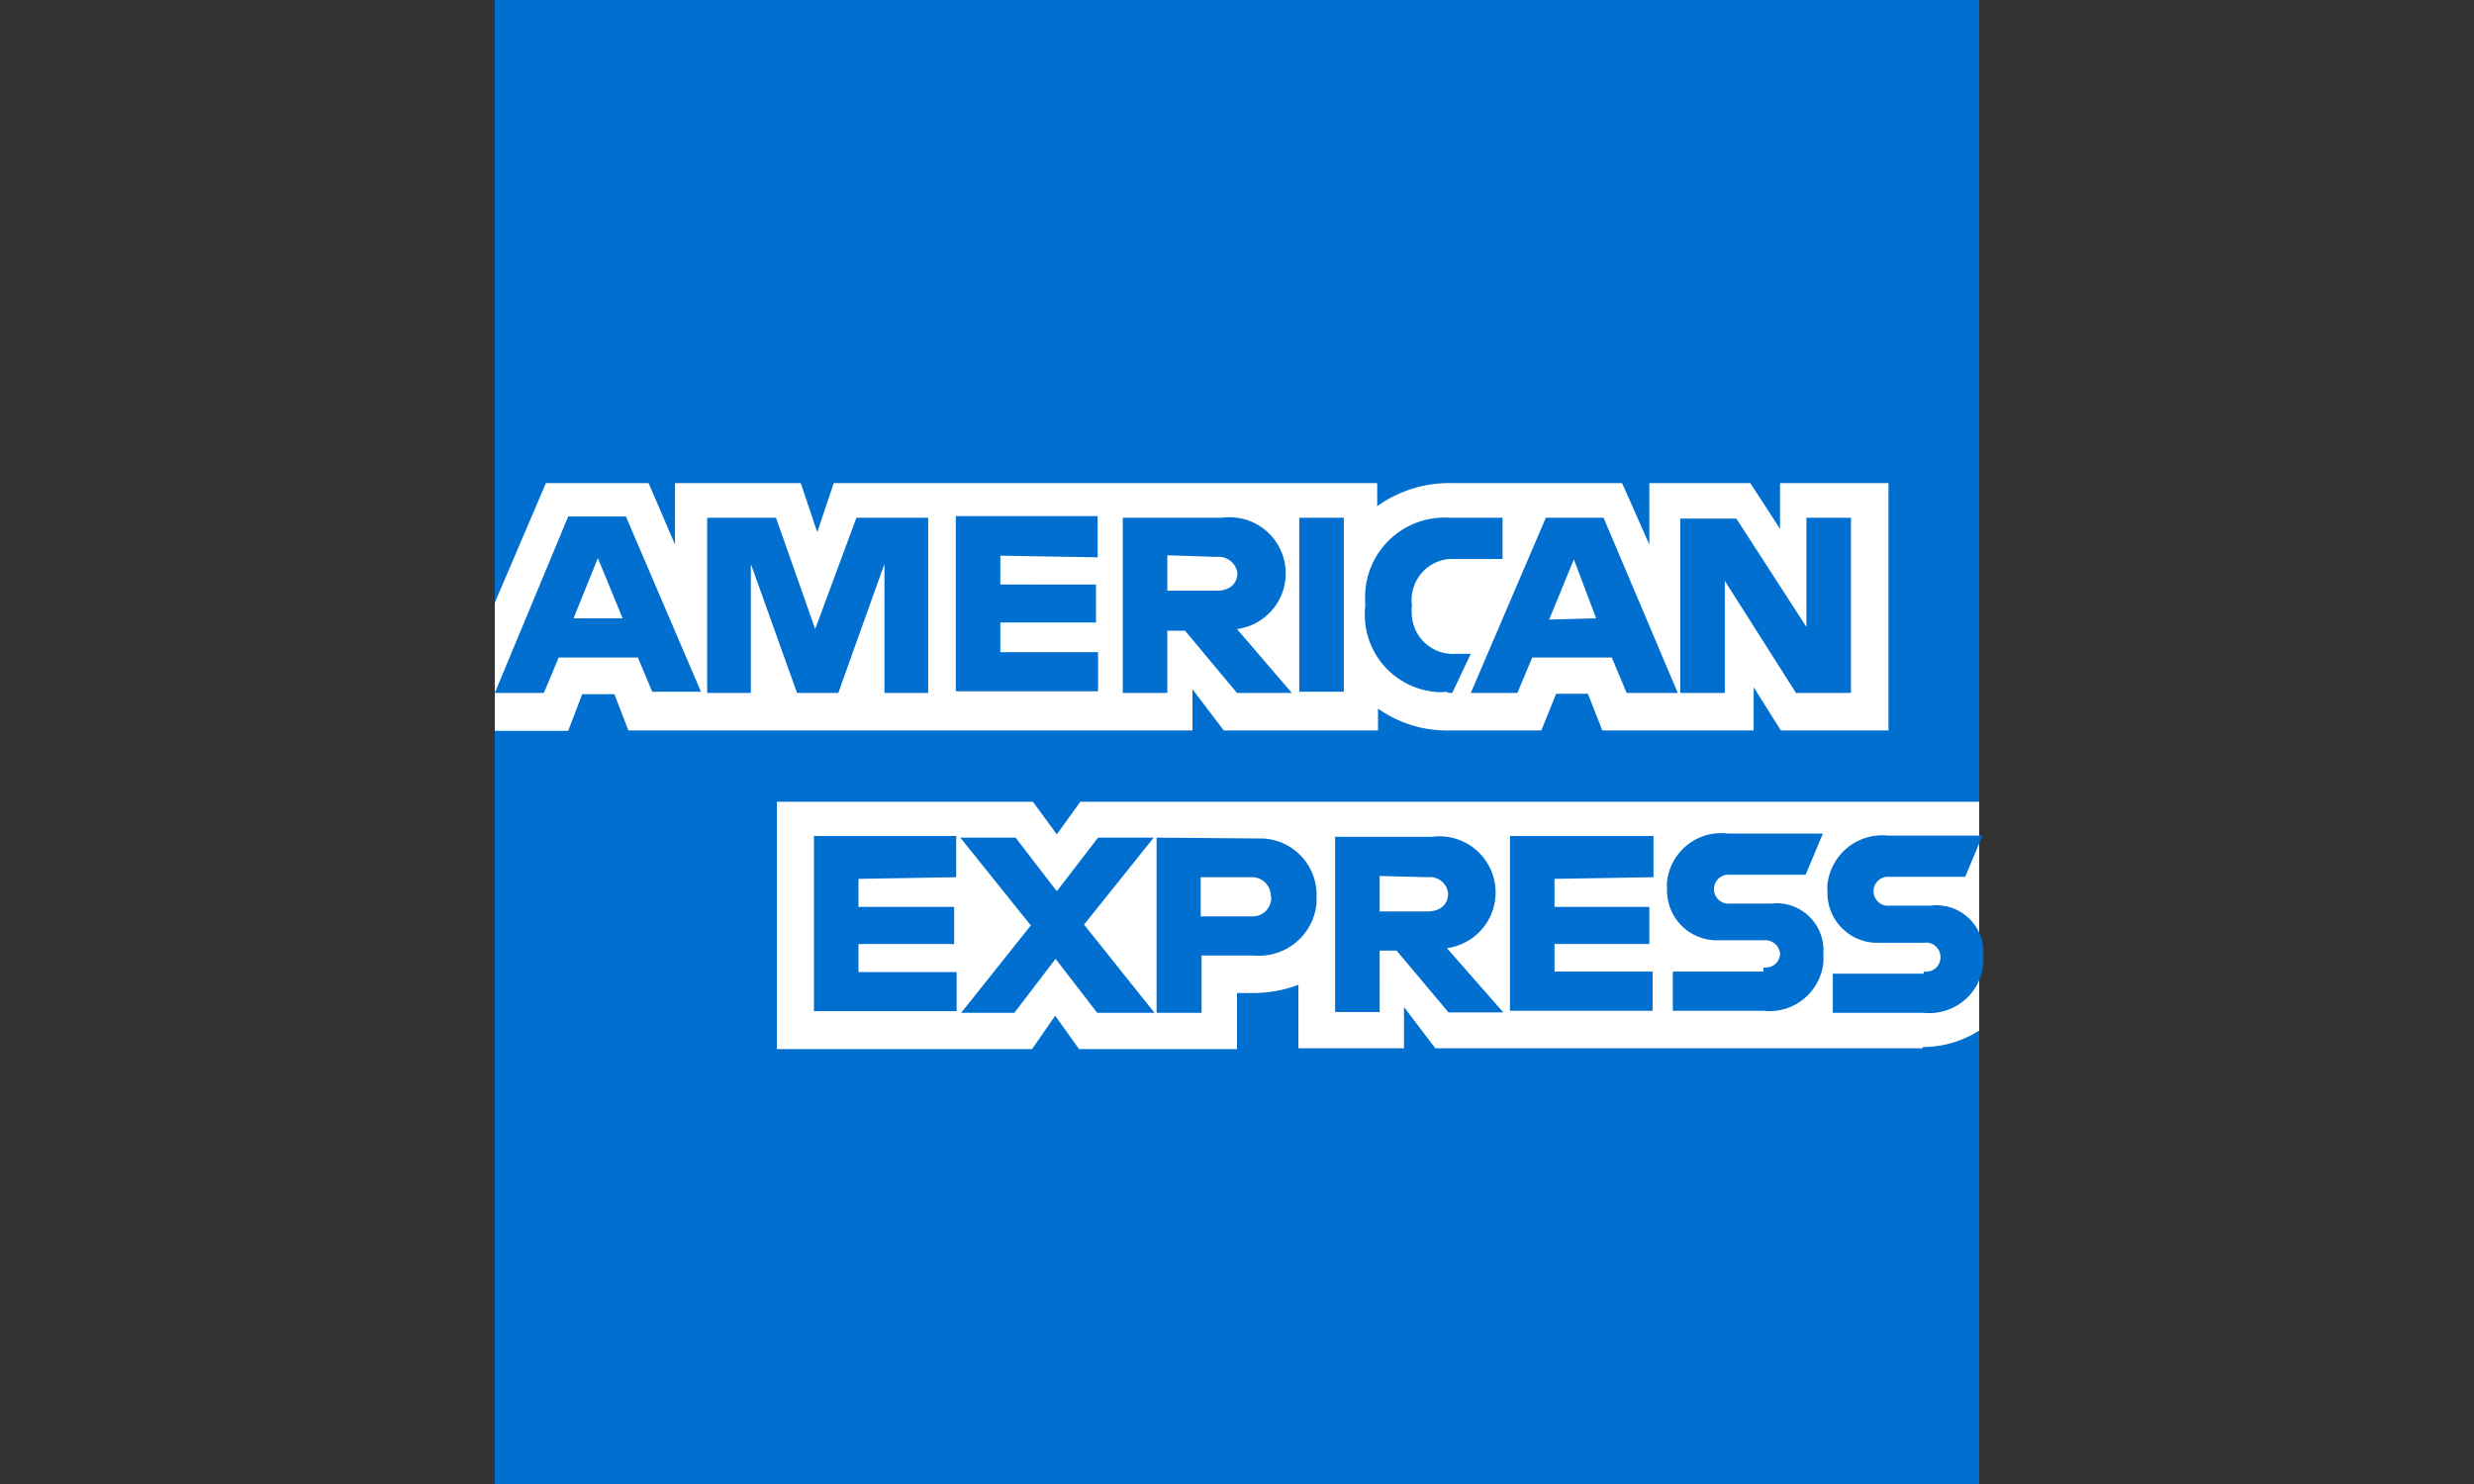 <svg xmlns="http://www.w3.org/2000/svg" viewBox="0 0 60 36"><rect x="0" y="0" width="60" height="36" fill="#333333" stroke="none"/><defs><style>.a{fill:#fff;}.b{fill:#006fcf;}.c{fill:none;}</style></defs><title>amex</title><path class="a" d="M48,36H12V0H48Z"/><path class="b" d="M46.63,25.43H34.81l-.76-1v1H31.49V23.89a3.15,3.15,0,0,1-1.1.2H30v1.36H26.17l-.58-.81-.56.81H18.84v-6h6.21l.58.79.57-.79H48V0H12V14.62l1.24-2.9h2.49l.64,1.49V11.72h3.05l.4,1.19.4-1.19H33.4v.56a3,3,0,0,1,1.84-.56h4.1L40,13.21V11.72h2.45l.72,1.11V11.72h2.63v6H43.19l-.66-1.05v1.05H38.86l-.35-.89h-.77l-.36.89h-2.2a2.9,2.9,0,0,1-1.76-.53v.53H29.68l-.76-1v1H15.24l-.34-.88h-.78l-.34.89H12V36H48V25a2.55,2.55,0,0,1-1.37.4Z"/><path class="b" d="M46.65,23.62h-2.2v.95h2.2A1.32,1.32,0,0,0,48.1,23.4a1.34,1.34,0,0,0,0-.2,1.14,1.14,0,0,0-1-1.23.82.82,0,0,0-.27,0h-1a.35.35,0,0,1-.08-.7h1.91l.42-1H45.79a1.34,1.34,0,0,0-1.47,1.18.81.81,0,0,0,0,.16,1.21,1.21,0,0,0,1.15,1.26h1.19a.35.35,0,0,1,.4.31v.05a.34.34,0,0,1-.34.34h-.06m-3.89,0h-2.2v.95h2.2a1.31,1.31,0,0,0,1.45-1.17,1.34,1.34,0,0,0,0-.2,1.14,1.14,0,0,0-1-1.23,1.11,1.11,0,0,0-.26,0h-1a.35.35,0,0,1-.08-.7h1.91l.42-1H41.9a1.32,1.32,0,0,0-1.47,1.17.81.81,0,0,0,0,.16,1.21,1.21,0,0,0,1.16,1.26h1.18a.36.36,0,0,1,.4.32v0a.34.34,0,0,1-.33.34h-.07M40.1,21.28v-1H36.62v4.24h3.46v-.95H37.7V22.9H40V22H37.7v-.68Zm-5.47,0a.44.44,0,0,1,.49.4v0c0,.24-.17.43-.5.43H33.46v-.86Zm-1.17,1.78h.41l1.26,1.5h1.33L35.09,23a1.36,1.36,0,0,0-.36-2.7H32.38v4.25h1.08Zm-2.63-1.3a.45.45,0,0,1-.43.47H29.12v-.95h1.2a.46.46,0,0,1,.5.43v.05m-2.77-1.44v4.25h1.09V23.18h1.28a1.4,1.4,0,0,0,1.51-1.28v-.14a1.37,1.37,0,0,0-1.32-1.42h-.16Zm-1.44,4.25H28l-1.71-2.14,1.69-2.11H26.63l-1,1.3-1-1.3H23.29L25,22.45l-1.69,2.12H24.6l1-1.31Zm-3.42-3.29v-1H19.74v4.25H23.2v-.95H20.82V22.9h2.32V22H20.82v-.68Z"/><path class="b" d="M43.57,16.81h1.32V12.56H43.81v2.65l-1.7-2.63H40.75v4.23h1.08V14.09l1.74,2.74Zm-6-1.78.6-1.46L38.71,15Zm1.91,1.78h1.21l-1.8-4.25h-1.4l-1.82,4.25H36.8l.36-.86h1.93l.36.86Zm-4.35,0h.09l.45-.95h-.35a1,1,0,0,1-1.08-.93,1.47,1.47,0,0,1,0-.21v-.05a1,1,0,0,1,.91-1.11h1.29v-1H35.17a1.93,1.93,0,0,0-2.06,1.8,2.8,2.8,0,0,0,0,.29v.06a1.88,1.88,0,0,0,1.66,2.07,1.06,1.06,0,0,0,.31,0m-3.57,0h1.08V12.56H31.51v4.23Zm-2-3.27a.46.46,0,0,1,.5.39v0c0,.23-.16.43-.5.43H28.31v-.86ZM28.31,15.3h.43L30,16.81h1.33L30,15.26a1.36,1.36,0,0,0-.36-2.7H27.23v4.25h1.08V15.3Zm-1.69-1.78v-1H23.18v4.25h3.45v-.95H24.26v-.72h2.32v-.92H24.26v-.7Zm-7.29,3.29h1l1.12-3.13v3.13h1.06V12.56H20.77l-1,2.7-.95-2.7H17.15v4.25h1.06V13.68ZM13.91,15l.59-1.46L15.1,15Zm1.91,1.78H17l-1.82-4.25h-1.4L12,16.81h1.19l.36-.86h1.92l.36.86Z"/><rect class="c" width="60" height="36"/></svg>
